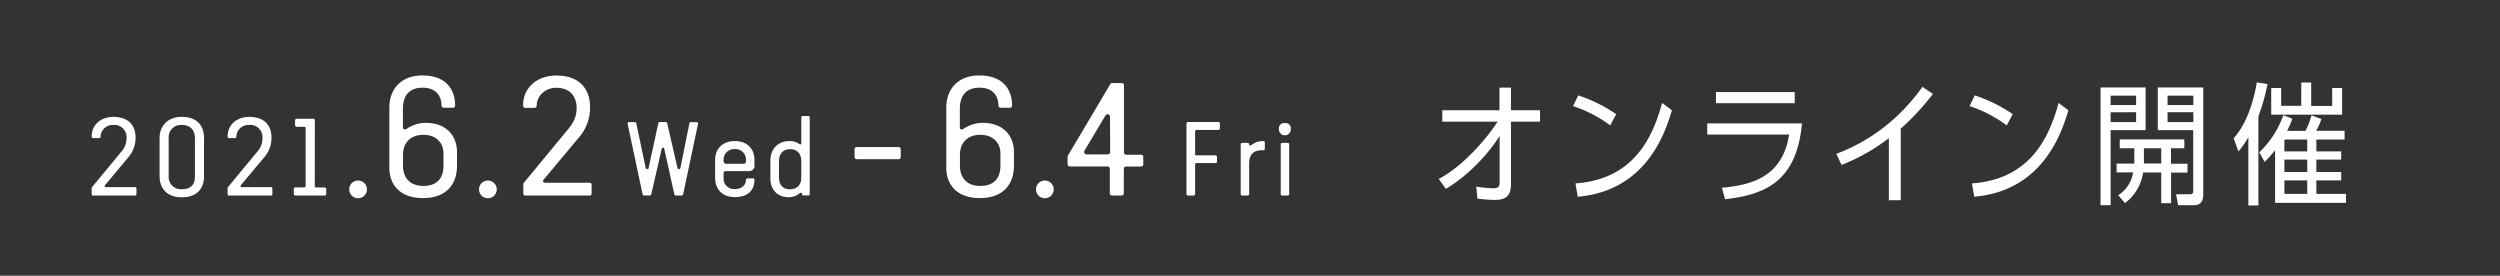 <svg xmlns="http://www.w3.org/2000/svg" xmlns:xlink="http://www.w3.org/1999/xlink" viewBox="0 0 952 105"><rect x="0" y="0" width="952" height="105" fill="#333333" stroke="none"/><defs><style>.cls-1{fill:none;opacity:0.9;}.cls-2{fill:#fff;}</style><symbol id="visual-online" data-name="visual-online" viewBox="0 0 952 105"><rect class="cls-1" width="952" height="105"/><path class="cls-2" d="M549.22,46.34V42H571V33.36h4.37V42h11.07v4.33H575.38v23.8c0,4.84-2.41,6-6.29,6a56.46,56.46,0,0,1-6.49-.5l-.45-4.58a48.46,48.46,0,0,0,6.44.65c2.16,0,2.47-.75,2.47-2.21V51.78c-5.59,8.85-14.14,16.5-20.49,20.13l-2.71-3.78c8.8-4.48,18-14.94,22.44-21.79Z"/><path class="cls-2" d="M613.18,47.75A49.71,49.71,0,0,0,599,40.4l2-4.07a56.66,56.66,0,0,1,14.44,7.14ZM599.94,69.84c22.75-1.61,29.59-18.32,33-30.64L636.68,42c-2.47,8.06-9.41,30.6-35.88,32.92Z"/><path class="cls-2" d="M686.2,47c-2,22.09-14,27.12-29.29,28.88l-1.2-4.38c10.72-1,23-3.72,25.61-20.28h-31.2V47Zm-2.77-11.93V39.3h-30V35.07Z"/><path class="cls-2" d="M723.8,76.23h-4.53V52.63a74.18,74.18,0,0,1-18,10.17l-2-4.23A67.67,67.67,0,0,0,717.46,48.4a71.77,71.77,0,0,0,14.59-15.34l4,2.71A95,95,0,0,1,723.8,49Z"/><path class="cls-2" d="M764.16,47.75A49.71,49.71,0,0,0,750,40.4l2-4.07a56.66,56.66,0,0,1,14.44,7.14ZM750.92,69.84c22.75-1.61,29.59-18.32,33-30.64L787.66,42c-2.47,8.06-9.41,30.6-35.88,32.92Z"/><path class="cls-2" d="M803.72,49.56V78.15h-3.83V33.31h17.16V49.56ZM813.43,40V36.43h-9.71V40Zm-9.71,2.77v3.72h9.71V42.72Zm23,19.57H833v3.38h-6.25V77.39H823V65.67H816.1a17.79,17.79,0,0,1-6.9,11.67l-2.56-3a12.94,12.94,0,0,0,5.68-8.7H806V62.29h6.75V56.46h-5.54V53.08H831.8v3.38h-5.09ZM816.4,56.46v4.78a5.49,5.49,0,0,1,0,1H823V56.46Zm5.28-6.9V33.31H839V73.87c0,1.26,0,4.28-3.62,4.28h-5.94l-.8-4.18,5.13,0c1.06,0,1.41-.2,1.41-1.36V49.56ZM835.22,40V36.43h-9.81V40Zm-9.81,6.49h9.81V42.72h-9.81Z"/><path class="cls-2" d="M860,78.25h-3.82v-26a35.6,35.6,0,0,1-3.78,5.43l-1.81-5c5.89-6.74,7.95-16.35,8.81-21.33l4.07.65A76.2,76.2,0,0,1,860,44.28ZM860.33,58a36.18,36.18,0,0,0,9.16-14.14l3.43,1.35a32.44,32.44,0,0,1-2,4.63h7a31.48,31.48,0,0,0,2.31-5.93L884,45.34a27.81,27.81,0,0,1-2,4.47h10.82v3.33H882.07v4.52h9.46v3.12h-9.46v4.73h9.46v3.18h-9.46v5.13h11.28v3.42h-27V57.16a35.72,35.72,0,0,1-4,4.48Zm16-26.57h3.77v8.9h8V33.51h3.78V43.67h-27V33.51h3.78V40.3h7.65ZM869.9,57.66h8.7V53.14h-8.7Zm0,7.85h8.7V60.78h-8.7Zm0,8.31h8.7V68.69h-8.7Z"/><path class="cls-2" d="M43.21,47.58A4.65,4.65,0,0,0,38.29,52c0,.37-.21.58-.64.58H35.51c-.42,0-.59-.21-.59-.67,0-4.29,3.37-7.4,8.29-7.4,6,0,8.41,3.57,8.41,7.82a11.31,11.31,0,0,1-2.94,7.78L40,70.51a.44.44,0,0,0-.13.33c0,.3.21.42.55.42H51.45a.46.46,0,0,1,.51.47V74a.46.46,0,0,1-.51.46H35.38a.42.42,0,0,1-.46-.46V71.64a.47.47,0,0,1,.17-.42l11-13.33a7.66,7.66,0,0,0,2.1-5.47A4.61,4.61,0,0,0,43.21,47.58Z"/><path class="cls-2" d="M69.23,75.13c-6,0-8.46-3.78-8.46-8V52.5c0-4.21,2.82-8,8.46-8,6.1,0,8.46,3.7,8.46,8V67.14C77.69,71.43,75.37,75.13,69.23,75.13Zm-5-8a4.65,4.65,0,0,0,5,4.92c4.21,0,5-2.56,5-4.92V52.5c0-2.36-1.26-4.92-5-4.92a4.65,4.65,0,0,0-5,4.92Z"/><path class="cls-2" d="M95,47.58A4.65,4.65,0,0,0,90,52c0,.37-.21.58-.63.58H87.27c-.42,0-.59-.21-.59-.67,0-4.29,3.36-7.4,8.28-7.4,6,0,8.42,3.57,8.42,7.82a11.28,11.28,0,0,1-2.95,7.78l-8.7,10.4a.44.44,0,0,0-.13.33c0,.3.21.42.55.42h11.06a.46.46,0,0,1,.51.47V74a.46.46,0,0,1-.51.46H87.14a.42.42,0,0,1-.46-.46V71.64a.47.47,0,0,1,.17-.42l11-13.33a7.66,7.66,0,0,0,2.1-5.47A4.61,4.61,0,0,0,95,47.58Z"/><path class="cls-2" d="M119.86,70.76a.56.56,0,0,0,.63.63h3.07c.46,0,.67.21.67.63v1.77a.58.58,0,0,1-.67.67h-11a.58.58,0,0,1-.67-.67V72c0-.42.21-.63.67-.63h3.2a.6.6,0,0,0,.63-.63V48.92a.56.56,0,0,0-.63-.63H113c-.42,0-.63-.29-.63-.71V45.9a.61.61,0,0,1,.63-.68h6.27c.42,0,.63.21.63.68Z"/><path class="cls-2" d="M136.33,68.75a3.37,3.37,0,1,1-3.34,3.4A3.34,3.34,0,0,1,136.33,68.75Z"/><path class="cls-2" d="M148.27,63.93v-23c0-6.48,4-12.2,12.58-12.2,9.31,0,12.45,5.72,12.45,11.3,0,.71-.25,1-.89,1h-3.28c-.64,0-1-.32-1-.9,0-3.27-1.86-6.74-7.19-6.74-6.42,0-7.51,4.75-7.51,8v7.25c0,.45.38.64.77.64h.32a13,13,0,0,1,7.51-2.5c8.35,0,12,5.33,12,11.11v5.2c0,7-4,12.33-12.9,12.33C152.51,75.49,148.27,70.48,148.27,63.93Zm5.2-.71c0,3.66,1.92,7.58,7.77,7.58,6,0,7.63-3.92,7.63-7.58V58.34c0-3.66-2.56-7-7.63-7s-7.77,3.21-7.77,7.51Z"/><path class="cls-2" d="M185.76,68.75a3.37,3.37,0,1,1-3.34,3.4A3.34,3.34,0,0,1,185.76,68.75Z"/><path class="cls-2" d="M211.89,33.43c-4.69,0-7.51,3.47-7.51,6.74,0,.58-.32.9-1,.9h-3.28c-.64,0-.9-.32-.9-1,0-6.54,5.14-11.3,12.65-11.3,9.18,0,12.84,5.46,12.84,12a17.29,17.29,0,0,1-4.5,11.88L207,68.42a.75.75,0,0,0-.2.52c0,.45.32.64.84.64h16.88a.69.69,0,0,1,.77.71v3.46a.69.69,0,0,1-.77.71H200a.65.65,0,0,1-.71-.71V70.16a.7.7,0,0,1,.26-.64l16.82-20.36c2.12-2.63,3.21-4.62,3.21-8.35C219.53,37.54,217.67,33.43,211.89,33.43Z"/><path class="cls-2" d="M252,56.58,248,74c0,.28-.24.44-.6.44h-2.09c-.41,0-.57-.24-.65-.64L239,47.16V47c0-.32.21-.49.57-.49h2.09a.6.6,0,0,1,.65.49l3.58,17a.53.53,0,0,0,.56.4c.29,0,.49-.12.53-.4l3.7-17.07c0-.28.24-.45.61-.45h2.17c.36,0,.56.17.6.45L258,64a.46.46,0,0,0,.52.4.54.54,0,0,0,.57-.4l3.42-17a.59.59,0,0,1,.64-.49h2.1c.36,0,.56.17.56.49v.16l-5.63,26.66c-.09.4-.25.64-.65.64H257.4c-.37,0-.57-.16-.61-.44l-3.86-17.44a.45.45,0,0,0-.89,0Z"/><path class="cls-2" d="M275.54,67.86A4,4,0,0,0,279.85,72c3,0,4.19-1.85,4.19-3.54,0-.36.24-.52.6-.52h2.05c.37,0,.61.16.61.52,0,4-2.5,6.6-7.49,6.6-5.16,0-7.49-3.42-7.49-7.32V60.93c0-3.91,2.46-7.21,7.53-7.21,4.79,0,7.45,3.06,7.45,7.21v1.93a2,2,0,0,1-2.05,2.3h-8.78c-.73,0-.93.4-.93,1.13Zm1-5.48h6.52a.91.91,0,0,0,1-1V61a4,4,0,0,0-4.27-4.23A4.06,4.06,0,0,0,275.54,61v.32A1,1,0,0,0,276.55,62.38Z"/><path class="cls-2" d="M304.69,55a1.73,1.73,0,0,1,.2,0c.16-.08.24-.16.24-.28V44.78a.53.53,0,0,1,.61-.6h2a.53.53,0,0,1,.6.6v29a.57.57,0,0,1-.64.64h-1.65c-.48,0-.64-.2-.64-.6,0-.16,0-.41-.41-.41a1.13,1.13,0,0,0-.6.29,6.77,6.77,0,0,1-3.91,1.4c-5,0-7.12-3.46-7.12-7V61.13c0-4.35,2.85-7.41,7.24-7.41a6.33,6.33,0,0,1,3.79,1.13A.53.53,0,0,0,304.69,55Zm-3.86,1.81c-2.26,0-4.19,1.29-4.19,4.63v6.12c0,2.54,1.16,4.51,4.19,4.51s4.3-2.05,4.3-4.3V61.29C305.13,58.35,303.28,56.78,300.83,56.78Z"/><path class="cls-2" d="M343,57v2.63c0,.7-.32,1-1,1H326.42c-.65,0-1-.33-1-1V57a.85.85,0,0,1,1-1h15.66A.85.85,0,0,1,343,57Z"/><path class="cls-2" d="M360.35,63.93v-23c0-6.48,4-12.2,12.58-12.2,9.31,0,12.46,5.72,12.46,11.3,0,.71-.26,1-.9,1h-3.28c-.64,0-1-.32-1-.9,0-3.27-1.86-6.74-7.19-6.74-6.42,0-7.51,4.75-7.51,8v7.25c0,.45.39.64.77.64h.32a13.09,13.09,0,0,1,7.51-2.5c8.35,0,12,5.33,12,11.11v5.2c0,7-4.05,12.33-12.91,12.33C364.59,75.49,360.35,70.48,360.35,63.93Zm5.2-.71c0,3.66,1.93,7.58,7.77,7.58,6,0,7.64-3.92,7.64-7.58V58.34c0-3.66-2.57-7-7.64-7s-7.77,3.21-7.77,7.51Z"/><path class="cls-2" d="M397.84,68.75a3.37,3.37,0,1,1-3.33,3.4A3.34,3.34,0,0,1,397.84,68.75Z"/><path class="cls-2" d="M434.37,63.42h-5.52c-.58,0-.9.32-.9,1v9.05c0,.71-.32,1-1,1h-3.34c-.64,0-1-.32-1-1V64.38a.9.9,0,0,0-1-1H407.54c-.71,0-1-.32-1-1V59.76a.88.88,0,0,1,.13-.52L422.82,32c.12-.25.38-.38.83-.38H427a.85.85,0,0,1,1,1v25.3c0,.64.32,1,.9,1h5.46a.85.85,0,0,1,1,1v2.69C435.27,63.1,435,63.42,434.37,63.42Zm-11.68-19c0-.58-.39-.9-1-.9a.88.88,0,0,0-.64.32L413.19,57a1.82,1.82,0,0,0-.32.89c0,.65.38.9,1,.9h7.89a.93.93,0,0,0,1-1Z"/><path class="cls-2" d="M464.52,47.08v1.77a.56.56,0,0,1-.64.64H455.7a.54.54,0,0,0-.6.61v8.7c0,.24.08.36.32.36h7.41a.54.54,0,0,1,.6.56v1.77a.53.53,0,0,1-.6.61h-7.17a.5.5,0,0,0-.56.52v11.2c0,.44-.2.64-.65.64h-2a.56.56,0,0,1-.64-.64V47.08c0-.4.2-.61.64-.61h11.44C464.32,46.47,464.52,46.68,464.52,47.08Z"/><path class="cls-2" d="M472.46,55.05a.56.56,0,0,1,.64-.64H475c.44,0,.68.16.68.6a.36.36,0,0,0,.4.4.81.81,0,0,0,.49-.2A6.88,6.88,0,0,1,481,53.72a.56.56,0,0,1,.64.61v2.25a.58.58,0,0,1-.64.65h-.69c-2.74,0-4.63,1.45-4.63,5V73.78a.61.61,0,0,1-.68.68h-1.9c-.44,0-.64-.24-.64-.68Z"/><path class="cls-2" d="M487,49.09a2,2,0,0,1,2.26-2.21,2,2,0,0,1,2.29,2.21,2.28,2.28,0,1,1-4.55,0Zm3.3,25.37h-2a.53.53,0,0,1-.6-.6V55.05a.56.56,0,0,1,.6-.64h2a.53.53,0,0,1,.61.6V73.86A.53.53,0,0,1,490.29,74.46Z"/></symbol></defs><g id="レイヤー_2" data-name="レイヤー 2"><g id="メイン"><use width="952" height="105" xlink:href="#visual-online"/></g></g></svg>
